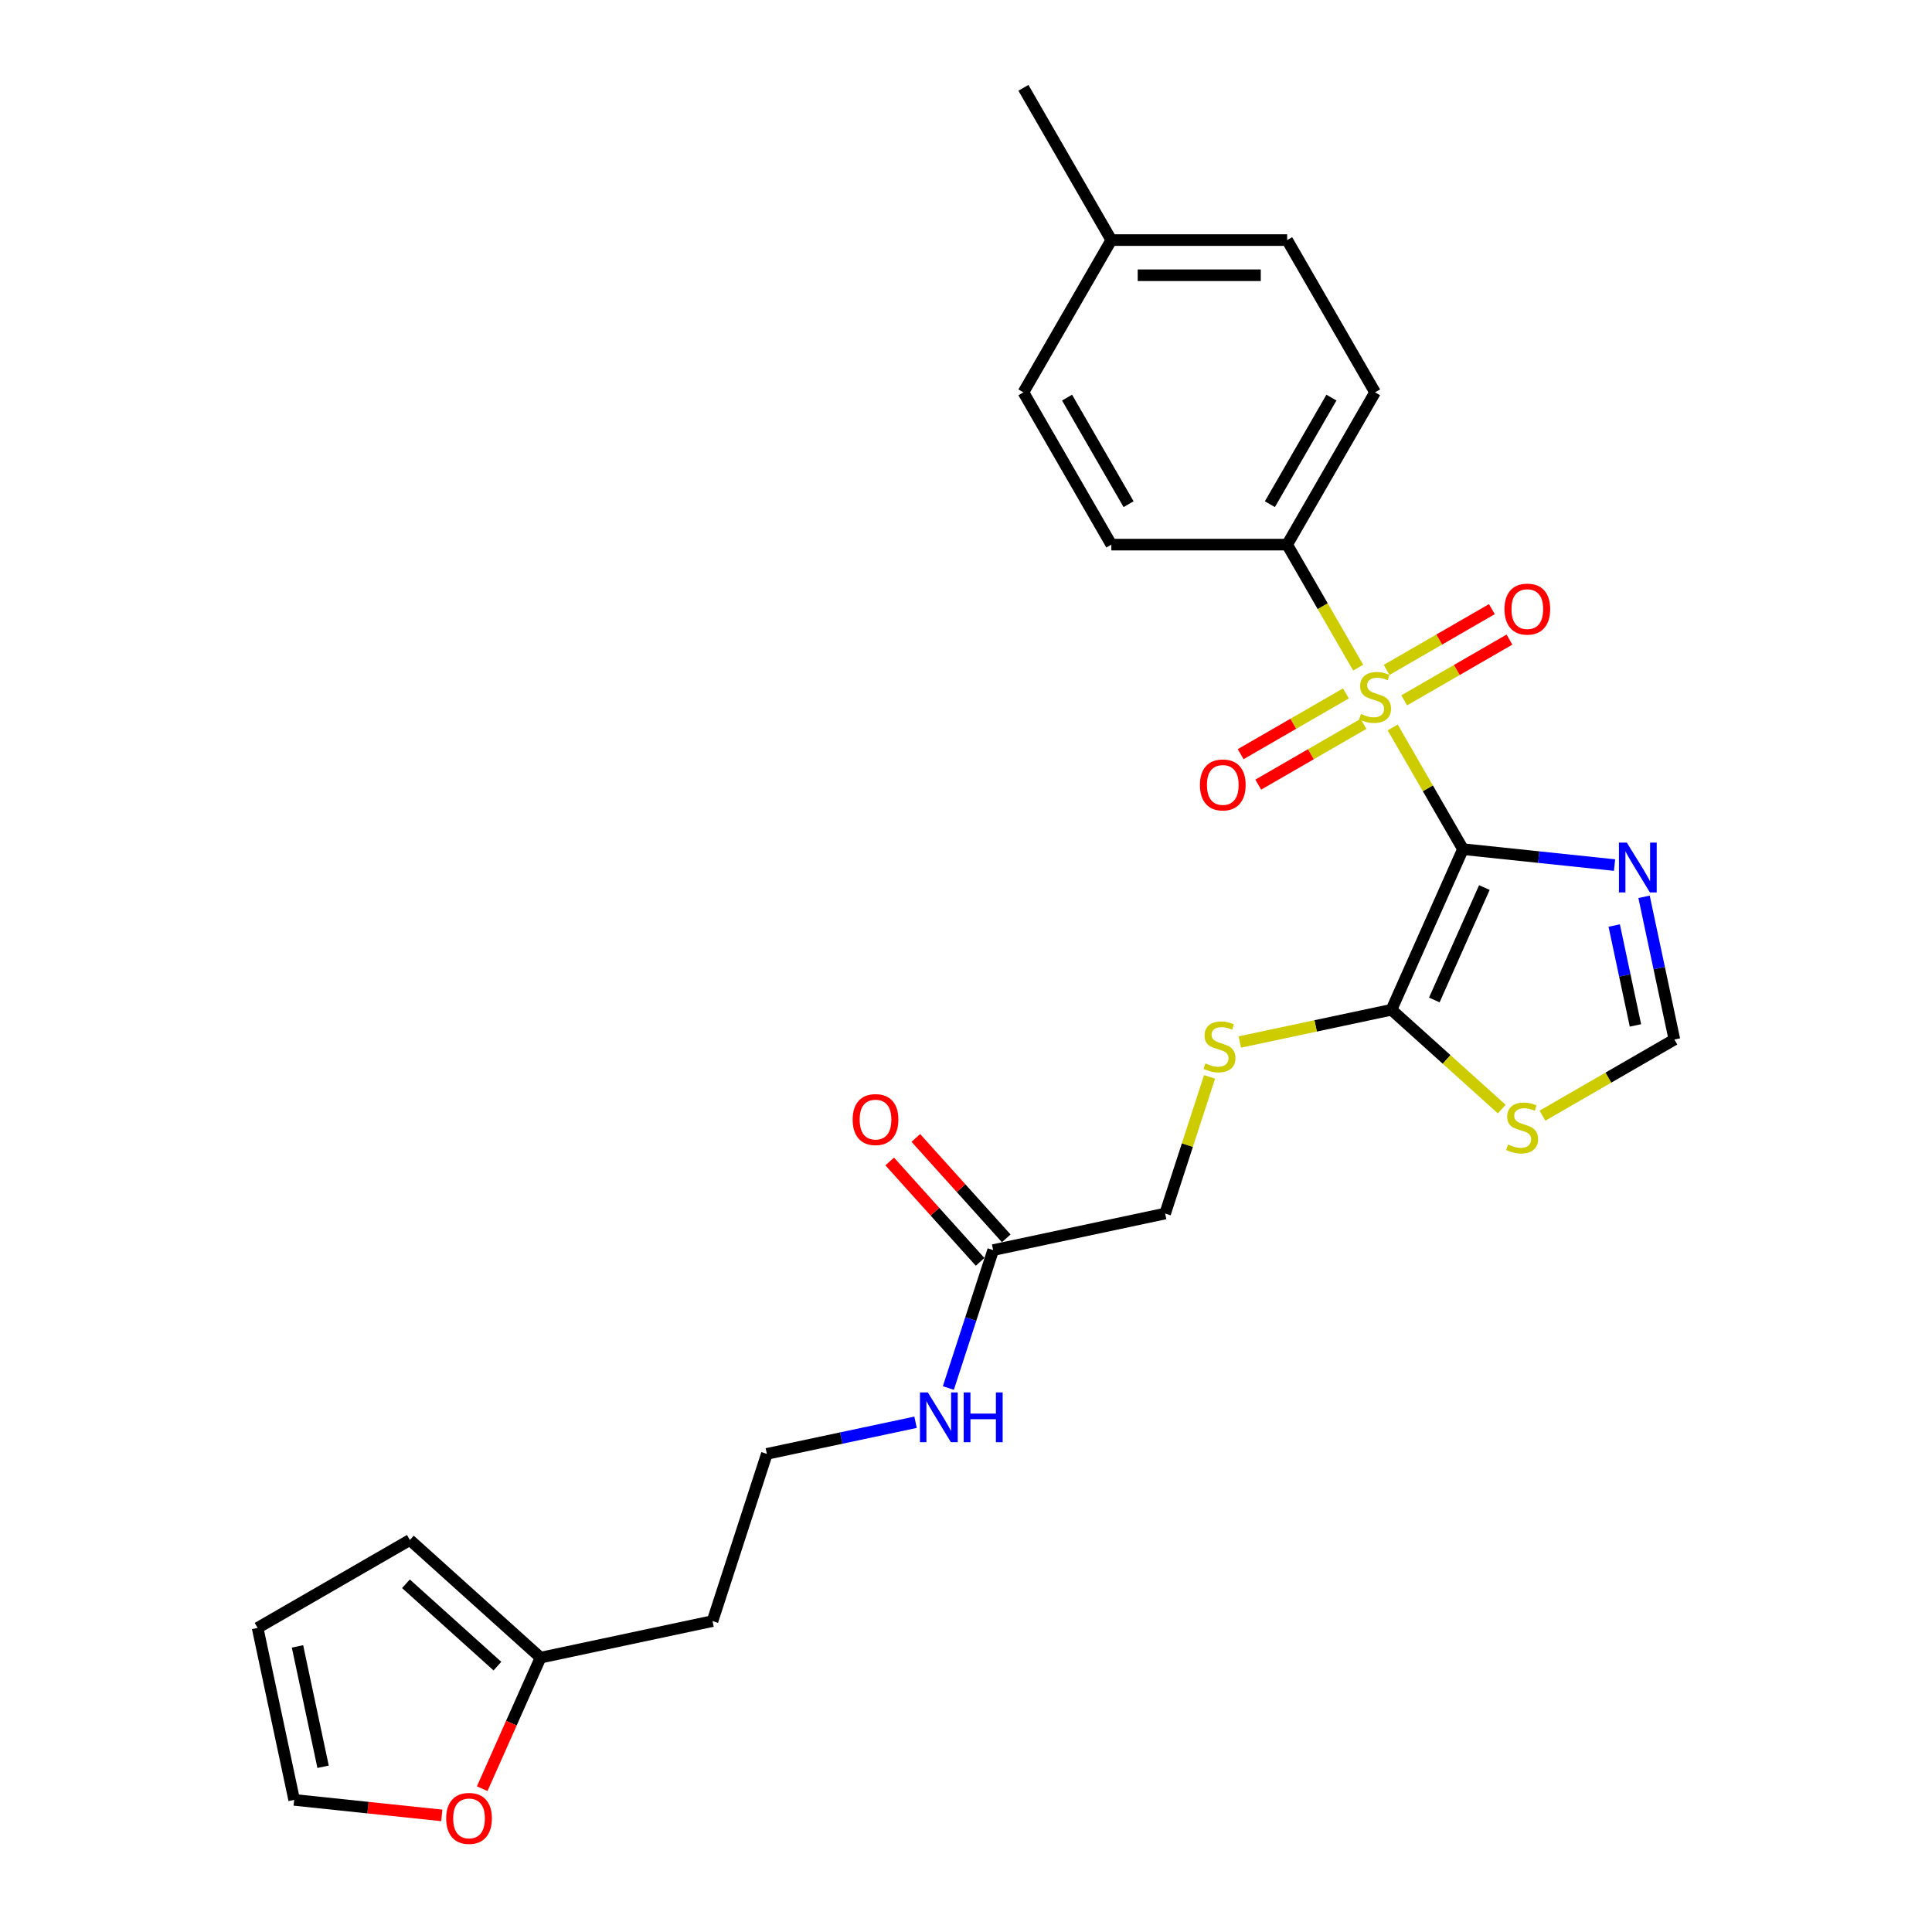 <?xml version='1.0' encoding='iso-8859-1'?>
<svg version='1.1' baseProfile='full'
              xmlns='http://www.w3.org/2000/svg'
                      xmlns:rdkit='http://www.rdkit.org/xml'
                      xmlns:xlink='http://www.w3.org/1999/xlink'
                  xml:space='preserve'
width='1000px' height='1000px' viewBox='0 0 1000 1000'>
<!-- END OF HEADER -->
<rect style='opacity:1.0;fill:#FFFFFF;stroke:none' width='1000' height='1000' x='0' y='0'> </rect>
<path class='bond-0' d='M 757.231,439.518 L 739.046,408.02' style='fill:none;fill-rule:evenodd;stroke:#000000;stroke-width:6px;stroke-linecap:butt;stroke-linejoin:miter;stroke-opacity:1' />
<path class='bond-0' d='M 739.046,408.02 L 720.86,376.522' style='fill:none;fill-rule:evenodd;stroke:#CCCC00;stroke-width:6px;stroke-linecap:butt;stroke-linejoin:miter;stroke-opacity:1' />
<path class='bond-1' d='M 757.231,439.518 L 720.216,522.656' style='fill:none;fill-rule:evenodd;stroke:#000000;stroke-width:6px;stroke-linecap:butt;stroke-linejoin:miter;stroke-opacity:1' />
<path class='bond-1' d='M 768.306,459.392 L 742.396,517.588' style='fill:none;fill-rule:evenodd;stroke:#000000;stroke-width:6px;stroke-linecap:butt;stroke-linejoin:miter;stroke-opacity:1' />
<path class='bond-2' d='M 757.231,439.518 L 796.46,443.641' style='fill:none;fill-rule:evenodd;stroke:#000000;stroke-width:6px;stroke-linecap:butt;stroke-linejoin:miter;stroke-opacity:1' />
<path class='bond-2' d='M 796.46,443.641 L 835.689,447.765' style='fill:none;fill-rule:evenodd;stroke:#0000FF;stroke-width:6px;stroke-linecap:butt;stroke-linejoin:miter;stroke-opacity:1' />
<path class='bond-5' d='M 702.996,345.581 L 684.611,313.737' style='fill:none;fill-rule:evenodd;stroke:#CCCC00;stroke-width:6px;stroke-linecap:butt;stroke-linejoin:miter;stroke-opacity:1' />
<path class='bond-5' d='M 684.611,313.737 L 666.226,281.893' style='fill:none;fill-rule:evenodd;stroke:#000000;stroke-width:6px;stroke-linecap:butt;stroke-linejoin:miter;stroke-opacity:1' />
<path class='bond-7' d='M 696.64,358.909 L 669.404,374.634' style='fill:none;fill-rule:evenodd;stroke:#CCCC00;stroke-width:6px;stroke-linecap:butt;stroke-linejoin:miter;stroke-opacity:1' />
<path class='bond-7' d='M 669.404,374.634 L 642.167,390.359' style='fill:none;fill-rule:evenodd;stroke:#FF0000;stroke-width:6px;stroke-linecap:butt;stroke-linejoin:miter;stroke-opacity:1' />
<path class='bond-7' d='M 705.741,374.671 L 678.504,390.396' style='fill:none;fill-rule:evenodd;stroke:#CCCC00;stroke-width:6px;stroke-linecap:butt;stroke-linejoin:miter;stroke-opacity:1' />
<path class='bond-7' d='M 678.504,390.396 L 651.268,406.121' style='fill:none;fill-rule:evenodd;stroke:#FF0000;stroke-width:6px;stroke-linecap:butt;stroke-linejoin:miter;stroke-opacity:1' />
<path class='bond-8' d='M 726.817,362.502 L 754.054,346.778' style='fill:none;fill-rule:evenodd;stroke:#CCCC00;stroke-width:6px;stroke-linecap:butt;stroke-linejoin:miter;stroke-opacity:1' />
<path class='bond-8' d='M 754.054,346.778 L 781.29,331.053' style='fill:none;fill-rule:evenodd;stroke:#FF0000;stroke-width:6px;stroke-linecap:butt;stroke-linejoin:miter;stroke-opacity:1' />
<path class='bond-8' d='M 717.717,346.74 L 744.953,331.015' style='fill:none;fill-rule:evenodd;stroke:#CCCC00;stroke-width:6px;stroke-linecap:butt;stroke-linejoin:miter;stroke-opacity:1' />
<path class='bond-8' d='M 744.953,331.015 L 772.19,315.29' style='fill:none;fill-rule:evenodd;stroke:#FF0000;stroke-width:6px;stroke-linecap:butt;stroke-linejoin:miter;stroke-opacity:1' />
<path class='bond-3' d='M 720.216,522.656 L 748.762,548.358' style='fill:none;fill-rule:evenodd;stroke:#000000;stroke-width:6px;stroke-linecap:butt;stroke-linejoin:miter;stroke-opacity:1' />
<path class='bond-3' d='M 748.762,548.358 L 777.308,574.061' style='fill:none;fill-rule:evenodd;stroke:#CCCC00;stroke-width:6px;stroke-linecap:butt;stroke-linejoin:miter;stroke-opacity:1' />
<path class='bond-6' d='M 720.216,522.656 L 680.977,530.996' style='fill:none;fill-rule:evenodd;stroke:#000000;stroke-width:6px;stroke-linecap:butt;stroke-linejoin:miter;stroke-opacity:1' />
<path class='bond-6' d='M 680.977,530.996 L 641.738,539.337' style='fill:none;fill-rule:evenodd;stroke:#CCCC00;stroke-width:6px;stroke-linecap:butt;stroke-linejoin:miter;stroke-opacity:1' />
<path class='bond-4' d='M 850.96,464.192 L 858.81,501.12' style='fill:none;fill-rule:evenodd;stroke:#0000FF;stroke-width:6px;stroke-linecap:butt;stroke-linejoin:miter;stroke-opacity:1' />
<path class='bond-4' d='M 858.81,501.12 L 866.659,538.047' style='fill:none;fill-rule:evenodd;stroke:#000000;stroke-width:6px;stroke-linecap:butt;stroke-linejoin:miter;stroke-opacity:1' />
<path class='bond-4' d='M 835.512,479.055 L 841.006,504.904' style='fill:none;fill-rule:evenodd;stroke:#0000FF;stroke-width:6px;stroke-linecap:butt;stroke-linejoin:miter;stroke-opacity:1' />
<path class='bond-4' d='M 841.006,504.904 L 846.501,530.753' style='fill:none;fill-rule:evenodd;stroke:#000000;stroke-width:6px;stroke-linecap:butt;stroke-linejoin:miter;stroke-opacity:1' />
<path class='bond-26' d='M 798.384,577.466 L 832.522,557.757' style='fill:none;fill-rule:evenodd;stroke:#CCCC00;stroke-width:6px;stroke-linecap:butt;stroke-linejoin:miter;stroke-opacity:1' />
<path class='bond-26' d='M 832.522,557.757 L 866.659,538.047' style='fill:none;fill-rule:evenodd;stroke:#000000;stroke-width:6px;stroke-linecap:butt;stroke-linejoin:miter;stroke-opacity:1' />
<path class='bond-16' d='M 666.226,281.893 L 711.729,203.08' style='fill:none;fill-rule:evenodd;stroke:#000000;stroke-width:6px;stroke-linecap:butt;stroke-linejoin:miter;stroke-opacity:1' />
<path class='bond-16' d='M 657.289,260.97 L 689.141,205.801' style='fill:none;fill-rule:evenodd;stroke:#000000;stroke-width:6px;stroke-linecap:butt;stroke-linejoin:miter;stroke-opacity:1' />
<path class='bond-17' d='M 666.226,281.893 L 575.221,281.893' style='fill:none;fill-rule:evenodd;stroke:#000000;stroke-width:6px;stroke-linecap:butt;stroke-linejoin:miter;stroke-opacity:1' />
<path class='bond-18' d='M 626.06,557.393 L 614.569,592.761' style='fill:none;fill-rule:evenodd;stroke:#CCCC00;stroke-width:6px;stroke-linecap:butt;stroke-linejoin:miter;stroke-opacity:1' />
<path class='bond-18' d='M 614.569,592.761 L 603.078,628.128' style='fill:none;fill-rule:evenodd;stroke:#000000;stroke-width:6px;stroke-linecap:butt;stroke-linejoin:miter;stroke-opacity:1' />
<path class='bond-9' d='M 279.784,857.993 L 368.8,839.072' style='fill:none;fill-rule:evenodd;stroke:#000000;stroke-width:6px;stroke-linecap:butt;stroke-linejoin:miter;stroke-opacity:1' />
<path class='bond-11' d='M 279.784,857.993 L 264.684,891.908' style='fill:none;fill-rule:evenodd;stroke:#000000;stroke-width:6px;stroke-linecap:butt;stroke-linejoin:miter;stroke-opacity:1' />
<path class='bond-11' d='M 264.684,891.908 L 249.584,925.823' style='fill:none;fill-rule:evenodd;stroke:#FF0000;stroke-width:6px;stroke-linecap:butt;stroke-linejoin:miter;stroke-opacity:1' />
<path class='bond-12' d='M 279.784,857.993 L 212.154,797.099' style='fill:none;fill-rule:evenodd;stroke:#000000;stroke-width:6px;stroke-linecap:butt;stroke-linejoin:miter;stroke-opacity:1' />
<path class='bond-12' d='M 257.461,862.385 L 210.12,819.759' style='fill:none;fill-rule:evenodd;stroke:#000000;stroke-width:6px;stroke-linecap:butt;stroke-linejoin:miter;stroke-opacity:1' />
<path class='bond-10' d='M 514.061,647.049 L 603.078,628.128' style='fill:none;fill-rule:evenodd;stroke:#000000;stroke-width:6px;stroke-linecap:butt;stroke-linejoin:miter;stroke-opacity:1' />
<path class='bond-15' d='M 520.824,640.959 L 497.43,614.977' style='fill:none;fill-rule:evenodd;stroke:#000000;stroke-width:6px;stroke-linecap:butt;stroke-linejoin:miter;stroke-opacity:1' />
<path class='bond-15' d='M 497.43,614.977 L 474.036,588.995' style='fill:none;fill-rule:evenodd;stroke:#FF0000;stroke-width:6px;stroke-linecap:butt;stroke-linejoin:miter;stroke-opacity:1' />
<path class='bond-15' d='M 507.298,653.138 L 483.904,627.156' style='fill:none;fill-rule:evenodd;stroke:#000000;stroke-width:6px;stroke-linecap:butt;stroke-linejoin:miter;stroke-opacity:1' />
<path class='bond-15' d='M 483.904,627.156 L 460.51,601.174' style='fill:none;fill-rule:evenodd;stroke:#FF0000;stroke-width:6px;stroke-linecap:butt;stroke-linejoin:miter;stroke-opacity:1' />
<path class='bond-19' d='M 514.061,647.049 L 502.463,682.744' style='fill:none;fill-rule:evenodd;stroke:#000000;stroke-width:6px;stroke-linecap:butt;stroke-linejoin:miter;stroke-opacity:1' />
<path class='bond-19' d='M 502.463,682.744 L 490.865,718.438' style='fill:none;fill-rule:evenodd;stroke:#0000FF;stroke-width:6px;stroke-linecap:butt;stroke-linejoin:miter;stroke-opacity:1' />
<path class='bond-13' d='M 228.663,939.648 L 190.463,935.633' style='fill:none;fill-rule:evenodd;stroke:#FF0000;stroke-width:6px;stroke-linecap:butt;stroke-linejoin:miter;stroke-opacity:1' />
<path class='bond-13' d='M 190.463,935.633 L 152.262,931.618' style='fill:none;fill-rule:evenodd;stroke:#000000;stroke-width:6px;stroke-linecap:butt;stroke-linejoin:miter;stroke-opacity:1' />
<path class='bond-14' d='M 212.154,797.099 L 133.341,842.601' style='fill:none;fill-rule:evenodd;stroke:#000000;stroke-width:6px;stroke-linecap:butt;stroke-linejoin:miter;stroke-opacity:1' />
<path class='bond-28' d='M 152.262,931.618 L 133.341,842.601' style='fill:none;fill-rule:evenodd;stroke:#000000;stroke-width:6px;stroke-linecap:butt;stroke-linejoin:miter;stroke-opacity:1' />
<path class='bond-28' d='M 167.227,914.481 L 153.983,852.169' style='fill:none;fill-rule:evenodd;stroke:#000000;stroke-width:6px;stroke-linecap:butt;stroke-linejoin:miter;stroke-opacity:1' />
<path class='bond-22' d='M 711.729,203.08 L 666.226,124.267' style='fill:none;fill-rule:evenodd;stroke:#000000;stroke-width:6px;stroke-linecap:butt;stroke-linejoin:miter;stroke-opacity:1' />
<path class='bond-23' d='M 575.221,281.893 L 529.718,203.08' style='fill:none;fill-rule:evenodd;stroke:#000000;stroke-width:6px;stroke-linecap:butt;stroke-linejoin:miter;stroke-opacity:1' />
<path class='bond-23' d='M 584.158,260.97 L 552.306,205.801' style='fill:none;fill-rule:evenodd;stroke:#000000;stroke-width:6px;stroke-linecap:butt;stroke-linejoin:miter;stroke-opacity:1' />
<path class='bond-21' d='M 473.89,736.161 L 435.406,744.341' style='fill:none;fill-rule:evenodd;stroke:#0000FF;stroke-width:6px;stroke-linecap:butt;stroke-linejoin:miter;stroke-opacity:1' />
<path class='bond-21' d='M 435.406,744.341 L 396.922,752.521' style='fill:none;fill-rule:evenodd;stroke:#000000;stroke-width:6px;stroke-linecap:butt;stroke-linejoin:miter;stroke-opacity:1' />
<path class='bond-20' d='M 368.8,839.072 L 396.922,752.521' style='fill:none;fill-rule:evenodd;stroke:#000000;stroke-width:6px;stroke-linecap:butt;stroke-linejoin:miter;stroke-opacity:1' />
<path class='bond-27' d='M 666.226,124.267 L 575.221,124.267' style='fill:none;fill-rule:evenodd;stroke:#000000;stroke-width:6px;stroke-linecap:butt;stroke-linejoin:miter;stroke-opacity:1' />
<path class='bond-27' d='M 652.575,142.468 L 588.872,142.468' style='fill:none;fill-rule:evenodd;stroke:#000000;stroke-width:6px;stroke-linecap:butt;stroke-linejoin:miter;stroke-opacity:1' />
<path class='bond-24' d='M 529.718,203.08 L 575.221,124.267' style='fill:none;fill-rule:evenodd;stroke:#000000;stroke-width:6px;stroke-linecap:butt;stroke-linejoin:miter;stroke-opacity:1' />
<path class='bond-25' d='M 575.221,124.267 L 529.718,45.455' style='fill:none;fill-rule:evenodd;stroke:#000000;stroke-width:6px;stroke-linecap:butt;stroke-linejoin:miter;stroke-opacity:1' />
<path  class='atom-1' d='M 704.448 369.551
Q 704.739 369.66, 705.941 370.17
Q 707.142 370.68, 708.452 371.007
Q 709.799 371.299, 711.11 371.299
Q 713.549 371.299, 714.968 370.134
Q 716.388 368.932, 716.388 366.858
Q 716.388 365.438, 715.66 364.564
Q 714.968 363.691, 713.876 363.217
Q 712.784 362.744, 710.964 362.198
Q 708.671 361.506, 707.288 360.851
Q 705.941 360.196, 704.958 358.813
Q 704.011 357.429, 704.011 355.1
Q 704.011 351.86, 706.196 349.858
Q 708.416 347.856, 712.784 347.856
Q 715.769 347.856, 719.155 349.275
L 718.317 352.078
Q 715.223 350.804, 712.894 350.804
Q 710.382 350.804, 708.998 351.86
Q 707.615 352.879, 707.652 354.663
Q 707.652 356.046, 708.343 356.883
Q 709.071 357.721, 710.091 358.194
Q 711.146 358.667, 712.894 359.213
Q 715.223 359.941, 716.607 360.669
Q 717.99 361.397, 718.973 362.89
Q 719.992 364.346, 719.992 366.858
Q 719.992 370.425, 717.589 372.354
Q 715.223 374.247, 711.255 374.247
Q 708.962 374.247, 707.215 373.737
Q 705.504 373.264, 703.465 372.427
L 704.448 369.551
' fill='#CCCC00'/>
<path  class='atom-3' d='M 842.041 436.145
L 850.486 449.795
Q 851.323 451.142, 852.67 453.581
Q 854.017 456.02, 854.09 456.166
L 854.09 436.145
L 857.512 436.145
L 857.512 461.917
L 853.981 461.917
L 844.917 446.992
Q 843.861 445.245, 842.733 443.243
Q 841.64 441.241, 841.313 440.622
L 841.313 461.917
L 837.964 461.917
L 837.964 436.145
L 842.041 436.145
' fill='#0000FF'/>
<path  class='atom-4' d='M 780.566 592.396
Q 780.857 592.505, 782.058 593.014
Q 783.259 593.524, 784.57 593.852
Q 785.917 594.143, 787.227 594.143
Q 789.666 594.143, 791.086 592.978
Q 792.506 591.777, 792.506 589.702
Q 792.506 588.282, 791.778 587.409
Q 791.086 586.535, 789.994 586.062
Q 788.902 585.588, 787.082 585.042
Q 784.788 584.351, 783.405 583.696
Q 782.058 583.04, 781.075 581.657
Q 780.129 580.274, 780.129 577.944
Q 780.129 574.704, 782.313 572.702
Q 784.534 570.7, 788.902 570.7
Q 791.887 570.7, 795.272 572.12
L 794.435 574.923
Q 791.341 573.649, 789.011 573.649
Q 786.499 573.649, 785.116 574.704
Q 783.733 575.724, 783.769 577.507
Q 783.769 578.89, 784.461 579.728
Q 785.189 580.565, 786.208 581.038
Q 787.264 581.511, 789.011 582.057
Q 791.341 582.786, 792.724 583.514
Q 794.107 584.242, 795.09 585.734
Q 796.109 587.19, 796.109 589.702
Q 796.109 593.269, 793.707 595.199
Q 791.341 597.092, 787.373 597.092
Q 785.08 597.092, 783.332 596.582
Q 781.621 596.109, 779.583 595.271
L 780.566 592.396
' fill='#CCCC00'/>
<path  class='atom-7' d='M 623.919 550.422
Q 624.21 550.532, 625.412 551.041
Q 626.613 551.551, 627.923 551.878
Q 629.27 552.17, 630.581 552.17
Q 633.02 552.17, 634.439 551.005
Q 635.859 549.804, 635.859 547.729
Q 635.859 546.309, 635.131 545.435
Q 634.439 544.562, 633.347 544.088
Q 632.255 543.615, 630.435 543.069
Q 628.142 542.378, 626.759 541.722
Q 625.412 541.067, 624.429 539.684
Q 623.482 538.3, 623.482 535.971
Q 623.482 532.731, 625.667 530.729
Q 627.887 528.727, 632.255 528.727
Q 635.24 528.727, 638.626 530.146
L 637.788 532.949
Q 634.694 531.675, 632.365 531.675
Q 629.853 531.675, 628.469 532.731
Q 627.086 533.75, 627.123 535.534
Q 627.123 536.917, 627.814 537.754
Q 628.542 538.592, 629.562 539.065
Q 630.617 539.538, 632.365 540.084
Q 634.694 540.812, 636.078 541.54
Q 637.461 542.268, 638.444 543.761
Q 639.463 545.217, 639.463 547.729
Q 639.463 551.296, 637.06 553.225
Q 634.694 555.118, 630.726 555.118
Q 628.433 555.118, 626.686 554.609
Q 624.975 554.135, 622.936 553.298
L 623.919 550.422
' fill='#CCCC00'/>
<path  class='atom-8' d='M 621.085 406.281
Q 621.085 400.093, 624.143 396.634
Q 627.201 393.176, 632.916 393.176
Q 638.631 393.176, 641.689 396.634
Q 644.747 400.093, 644.747 406.281
Q 644.747 412.542, 641.652 416.109
Q 638.558 419.64, 632.916 419.64
Q 627.237 419.64, 624.143 416.109
Q 621.085 412.578, 621.085 406.281
M 632.916 416.728
Q 636.847 416.728, 638.959 414.107
Q 641.106 411.45, 641.106 406.281
Q 641.106 401.221, 638.959 398.673
Q 636.847 396.088, 632.916 396.088
Q 628.984 396.088, 626.837 398.637
Q 624.725 401.185, 624.725 406.281
Q 624.725 411.486, 626.837 414.107
Q 628.984 416.728, 632.916 416.728
' fill='#FF0000'/>
<path  class='atom-9' d='M 778.711 315.276
Q 778.711 309.087, 781.769 305.629
Q 784.826 302.171, 790.541 302.171
Q 796.257 302.171, 799.314 305.629
Q 802.372 309.087, 802.372 315.276
Q 802.372 321.537, 799.278 325.104
Q 796.184 328.635, 790.541 328.635
Q 784.863 328.635, 781.769 325.104
Q 778.711 321.573, 778.711 315.276
M 790.541 325.723
Q 794.473 325.723, 796.584 323.102
Q 798.732 320.445, 798.732 315.276
Q 798.732 310.216, 796.584 307.668
Q 794.473 305.083, 790.541 305.083
Q 786.61 305.083, 784.462 307.631
Q 782.351 310.18, 782.351 315.276
Q 782.351 320.481, 784.462 323.102
Q 786.61 325.723, 790.541 325.723
' fill='#FF0000'/>
<path  class='atom-12' d='M 230.938 941.203
Q 230.938 935.015, 233.996 931.556
Q 237.054 928.098, 242.769 928.098
Q 248.484 928.098, 251.542 931.556
Q 254.599 935.015, 254.599 941.203
Q 254.599 947.464, 251.505 951.032
Q 248.411 954.563, 242.769 954.563
Q 237.09 954.563, 233.996 951.032
Q 230.938 947.501, 230.938 941.203
M 242.769 951.65
Q 246.7 951.65, 248.812 949.029
Q 250.959 946.372, 250.959 941.203
Q 250.959 936.143, 248.812 933.595
Q 246.7 931.01, 242.769 931.01
Q 238.837 931.01, 236.69 933.559
Q 234.578 936.107, 234.578 941.203
Q 234.578 946.408, 236.69 949.029
Q 238.837 951.65, 242.769 951.65
' fill='#FF0000'/>
<path  class='atom-16' d='M 441.336 579.492
Q 441.336 573.303, 444.394 569.845
Q 447.452 566.387, 453.167 566.387
Q 458.882 566.387, 461.94 569.845
Q 464.997 573.303, 464.997 579.492
Q 464.997 585.753, 461.903 589.32
Q 458.809 592.851, 453.167 592.851
Q 447.488 592.851, 444.394 589.32
Q 441.336 585.789, 441.336 579.492
M 453.167 589.939
Q 457.098 589.939, 459.209 587.318
Q 461.357 584.661, 461.357 579.492
Q 461.357 574.432, 459.209 571.884
Q 457.098 569.299, 453.167 569.299
Q 449.235 569.299, 447.088 571.847
Q 444.976 574.395, 444.976 579.492
Q 444.976 584.697, 447.088 587.318
Q 449.235 589.939, 453.167 589.939
' fill='#FF0000'/>
<path  class='atom-20' d='M 480.242 720.713
L 488.687 734.364
Q 489.525 735.711, 490.871 738.15
Q 492.218 740.589, 492.291 740.735
L 492.291 720.713
L 495.713 720.713
L 495.713 746.486
L 492.182 746.486
L 483.118 731.561
Q 482.062 729.814, 480.934 727.812
Q 479.842 725.81, 479.514 725.191
L 479.514 746.486
L 476.165 746.486
L 476.165 720.713
L 480.242 720.713
' fill='#0000FF'/>
<path  class='atom-20' d='M 498.807 720.713
L 502.302 720.713
L 502.302 731.67
L 515.479 731.67
L 515.479 720.713
L 518.974 720.713
L 518.974 746.486
L 515.479 746.486
L 515.479 734.583
L 502.302 734.583
L 502.302 746.486
L 498.807 746.486
L 498.807 720.713
' fill='#0000FF'/>
</svg>
